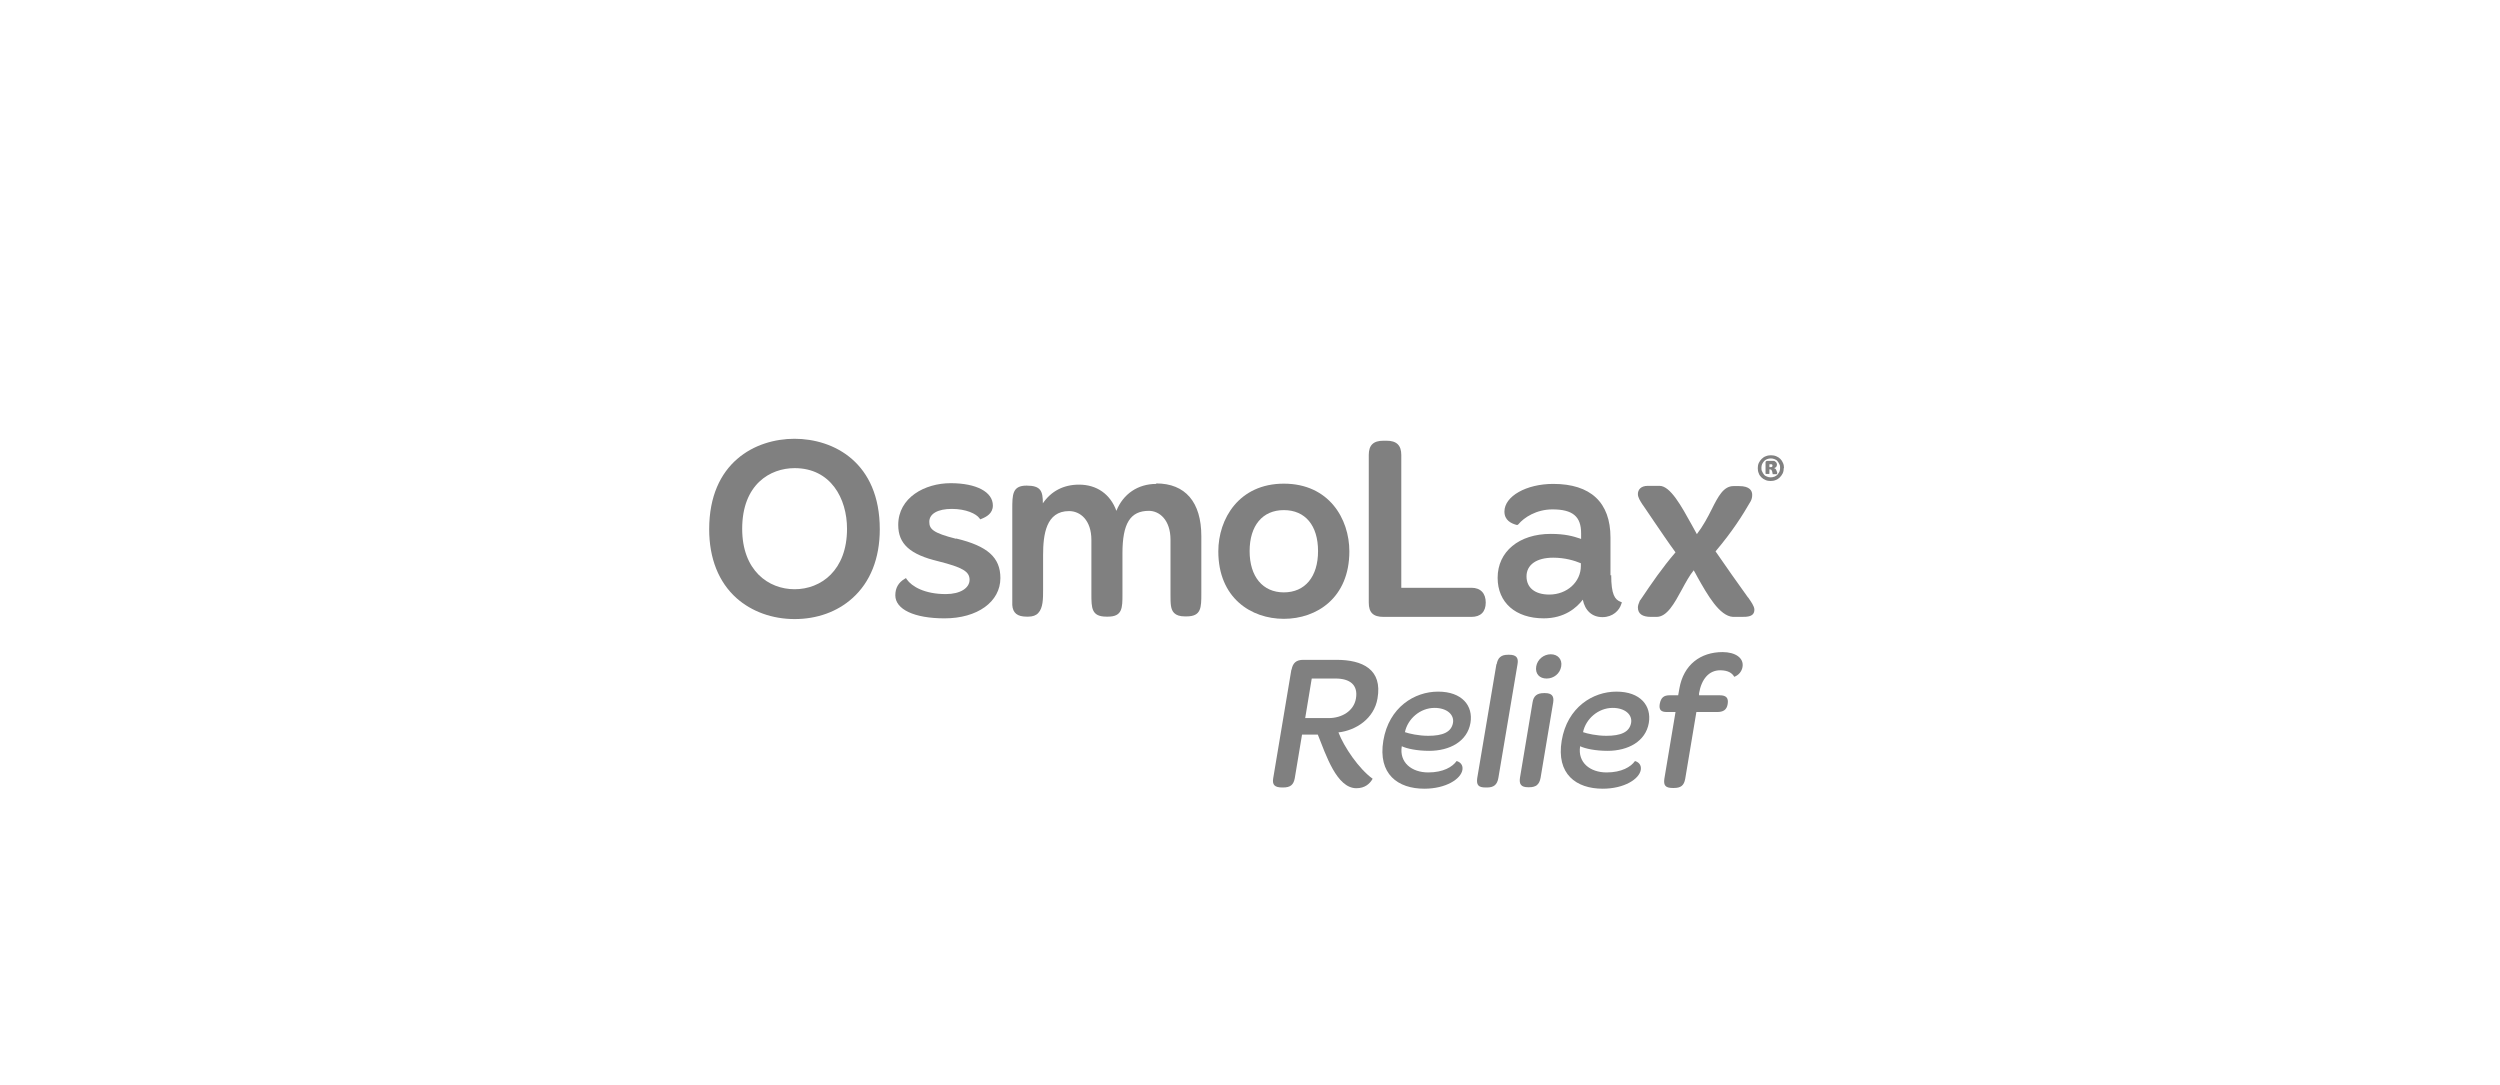 <svg width="205" height="89" viewBox="0 0 205 89" fill="none" xmlns="http://www.w3.org/2000/svg">
<g filter="url(#filter0_bd_379_9524)">
<path d="M108.956 53.057C110.03 53.057 111.005 52.48 111.185 51.465C111.384 50.331 110.687 49.813 109.513 49.813H107.563L107.026 53.057H108.976H108.956ZM105.911 49.077C106.011 48.54 106.289 48.281 106.866 48.281H109.593C111.722 48.281 113.374 49.057 112.956 51.445C112.677 53.117 111.165 54.072 109.752 54.231C110.21 55.425 111.423 57.216 112.558 58.032C112.319 58.45 111.921 58.808 111.224 58.808C109.613 58.808 108.737 56.102 108.06 54.41H106.767L106.17 57.992C106.07 58.529 105.812 58.748 105.215 58.748H105.155C104.518 58.748 104.319 58.529 104.399 58.012L105.891 49.097L105.911 49.077Z" fill="#808080"/>
<path d="M117.115 54.51C118.309 54.51 119.005 54.211 119.144 53.455C119.264 52.778 118.647 52.221 117.632 52.221C116.438 52.221 115.423 53.136 115.204 54.211C115.543 54.331 116.319 54.51 117.115 54.51ZM117.93 50.888C119.881 50.888 120.816 52.042 120.577 53.455C120.318 54.967 118.886 55.743 117.194 55.743C116.199 55.743 115.363 55.564 114.946 55.365C114.727 56.699 115.761 57.514 117.115 57.514C118.348 57.514 119.104 57.057 119.443 56.579C119.721 56.659 119.98 56.878 119.92 57.295C119.801 58.052 118.567 58.848 116.796 58.848C114.627 58.848 112.976 57.654 113.433 54.908C113.891 52.161 116 50.888 117.911 50.888H117.93Z" fill="#808080"/>
<path d="M122.726 48.64C122.826 48.102 123.084 47.864 123.661 47.864H123.761C124.318 47.864 124.537 48.102 124.437 48.64L122.865 57.972C122.766 58.529 122.487 58.748 121.93 58.748H121.811C121.214 58.748 121.055 58.529 121.134 57.972L122.706 48.64H122.726Z" fill="#808080"/>
<path d="M125.97 48.819C126.069 48.242 126.587 47.824 127.164 47.824C127.741 47.824 128.119 48.242 128.019 48.819C127.92 49.416 127.403 49.814 126.825 49.814C126.248 49.814 125.87 49.436 125.97 48.819ZM125.671 51.764C125.751 51.246 126.029 51.008 126.607 51.008H126.686C127.243 51.008 127.442 51.246 127.363 51.764L126.328 57.953C126.228 58.49 125.97 58.728 125.393 58.728H125.313C124.736 58.728 124.557 58.49 124.637 57.953L125.671 51.764Z" fill="#808080"/>
<path d="M131.721 54.51C132.914 54.51 133.611 54.211 133.75 53.455C133.87 52.778 133.253 52.221 132.238 52.221C131.044 52.221 130.029 53.136 129.81 54.211C130.148 54.331 130.925 54.51 131.721 54.51ZM132.556 50.888C134.506 50.888 135.442 52.042 135.203 53.455C134.944 54.967 133.511 55.743 131.82 55.743C130.825 55.743 129.989 55.564 129.571 55.365C129.353 56.699 130.387 57.514 131.74 57.514C132.974 57.514 133.73 57.057 134.069 56.579C134.347 56.659 134.606 56.878 134.546 57.295C134.427 58.052 133.193 58.848 131.422 58.848C129.253 58.848 127.601 57.654 128.059 54.908C128.517 52.161 130.626 50.888 132.536 50.888H132.556Z" fill="#808080"/>
<path d="M136.695 52.56C136.218 52.56 136.019 52.4 136.098 51.903C136.198 51.366 136.437 51.187 136.914 51.187H137.611L137.71 50.629C138.049 48.679 139.442 47.645 141.252 47.645C142.287 47.645 143.023 48.122 142.884 48.878C142.824 49.217 142.586 49.535 142.208 49.674C142.048 49.376 141.71 49.137 141.053 49.137C140.138 49.137 139.521 49.853 139.322 51.027V51.187H141.014C141.551 51.187 141.75 51.406 141.67 51.903C141.591 52.4 141.292 52.56 140.795 52.56H139.103L138.188 58.032C138.088 58.589 137.83 58.788 137.253 58.788H137.173C136.576 58.788 136.397 58.589 136.477 58.032L137.392 52.56H136.695Z" fill="#808080"/>
<path d="M145.332 32.342V32.302C145.332 32.302 145.332 32.282 145.312 32.262C145.312 32.262 145.292 32.262 145.272 32.242C145.272 32.242 145.232 32.242 145.192 32.242H145.093V32.481H145.192C145.192 32.481 145.292 32.481 145.312 32.441C145.332 32.422 145.352 32.382 145.352 32.342H145.332ZM145.71 33.038C145.71 33.038 145.71 33.038 145.71 33.058C145.71 33.058 145.71 33.058 145.69 33.058C145.69 33.058 145.65 33.058 145.63 33.058C145.61 33.058 145.57 33.058 145.531 33.058C145.491 33.058 145.471 33.058 145.431 33.058C145.411 33.058 145.391 33.058 145.371 33.058C145.371 33.058 145.352 33.058 145.352 33.038C145.352 33.038 145.352 33.038 145.352 32.998L145.312 32.819C145.312 32.819 145.272 32.72 145.252 32.7C145.232 32.7 145.192 32.66 145.153 32.66H145.093V32.998C145.093 32.998 145.093 33.038 145.073 33.038C145.073 33.038 145.013 33.038 144.954 33.038C144.894 33.038 144.834 33.038 144.814 33.038C144.794 33.038 144.774 33.018 144.774 32.998V32.103C144.774 32.103 144.774 32.023 144.814 32.004C144.834 31.984 144.874 31.964 144.914 31.964H145.252C145.252 31.964 145.371 31.964 145.431 31.964C145.491 31.964 145.531 31.984 145.57 32.023C145.61 32.043 145.65 32.083 145.67 32.123C145.69 32.163 145.71 32.222 145.71 32.262C145.71 32.342 145.69 32.402 145.65 32.461C145.61 32.501 145.551 32.541 145.471 32.561C145.511 32.561 145.551 32.601 145.59 32.62C145.63 32.66 145.65 32.7 145.67 32.76L145.73 32.919V32.998L145.71 33.038ZM145.968 32.561C145.968 32.441 145.968 32.342 145.909 32.242C145.869 32.143 145.809 32.063 145.75 31.984C145.69 31.904 145.61 31.864 145.511 31.825C145.411 31.785 145.312 31.765 145.212 31.765C145.113 31.765 144.993 31.785 144.894 31.825C144.794 31.864 144.715 31.924 144.655 31.984C144.595 32.063 144.536 32.143 144.496 32.222C144.456 32.322 144.436 32.422 144.436 32.521C144.436 32.64 144.436 32.74 144.496 32.839C144.536 32.939 144.595 33.019 144.655 33.098C144.715 33.178 144.794 33.217 144.894 33.257C144.993 33.297 145.093 33.317 145.192 33.317C145.292 33.317 145.411 33.297 145.511 33.257C145.61 33.217 145.69 33.158 145.75 33.098C145.809 33.019 145.869 32.939 145.909 32.859C145.949 32.76 145.968 32.66 145.968 32.561ZM146.267 32.561C146.267 32.7 146.247 32.839 146.187 32.979C146.128 33.098 146.048 33.217 145.949 33.317C145.849 33.416 145.73 33.496 145.61 33.536C145.471 33.596 145.332 33.615 145.192 33.615C145.053 33.615 144.894 33.596 144.774 33.536C144.635 33.476 144.536 33.416 144.436 33.317C144.337 33.217 144.257 33.118 144.217 32.979C144.158 32.859 144.138 32.7 144.138 32.561C144.138 32.422 144.158 32.282 144.217 32.143C144.277 32.023 144.357 31.904 144.456 31.805C144.556 31.705 144.675 31.625 144.794 31.586C144.934 31.526 145.073 31.506 145.212 31.506C145.352 31.506 145.511 31.526 145.65 31.586C145.789 31.645 145.889 31.705 145.988 31.805C146.088 31.904 146.148 32.004 146.207 32.143C146.267 32.262 146.287 32.422 146.287 32.561H146.267Z" fill="#808080"/>
<path d="M65.158 42.491C63.008 42.491 60.859 40.958 60.859 37.536C60.859 33.874 63.168 32.561 65.158 32.561C68.123 32.561 69.456 35.048 69.456 37.536C69.456 40.958 67.307 42.491 65.158 42.491ZM65.158 30.153C61.934 30.153 58.153 32.103 58.153 37.575C58.153 39.963 58.929 41.913 60.402 43.227C61.635 44.321 63.327 44.938 65.158 44.938C66.988 44.938 68.66 44.341 69.894 43.227C71.366 41.913 72.142 39.963 72.142 37.575C72.142 32.103 68.381 30.153 65.138 30.153H65.158Z" fill="#808080"/>
<path d="M78.391 38.352C76.5 37.874 76.202 37.556 76.202 36.959C76.202 36.302 76.898 35.904 78.052 35.904C79.207 35.904 80.062 36.302 80.321 36.68L80.38 36.76L80.48 36.72C80.878 36.561 81.415 36.282 81.415 35.626C81.415 34.511 80.062 33.795 77.953 33.795C75.844 33.795 73.655 34.969 73.655 37.218C73.655 38.77 74.61 39.645 76.958 40.203C78.928 40.7 79.505 41.038 79.505 41.715C79.505 42.391 78.749 42.889 77.555 42.889C75.824 42.889 74.769 42.272 74.351 41.675L74.291 41.575L74.192 41.635C73.674 41.934 73.416 42.391 73.416 42.988C73.416 44.142 74.968 44.879 77.455 44.879C80.142 44.879 82.032 43.526 82.032 41.575C82.032 39.884 80.978 38.949 78.41 38.332L78.391 38.352Z" fill="#808080"/>
<path d="M94.808 33.855C93.315 33.855 92.101 34.67 91.544 36.063C91.046 34.69 89.932 33.914 88.48 33.914C87.206 33.914 86.191 34.452 85.514 35.446C85.514 34.452 85.355 33.994 84.181 33.994C83.007 33.994 83.007 34.73 83.007 35.944V43.784C83.047 44.441 83.425 44.739 84.181 44.739H84.321C84.679 44.739 84.957 44.64 85.136 44.441C85.534 44.023 85.534 43.267 85.534 42.531V39.685C85.534 38.013 85.773 36.083 87.664 36.083C88.579 36.083 89.494 36.819 89.494 38.451V42.869C89.494 44.023 89.494 44.739 90.728 44.739H90.847C92.041 44.739 92.041 44.023 92.041 42.909V39.546C92.041 37.098 92.678 36.063 94.21 36.063C95.066 36.063 95.981 36.8 95.981 38.431V42.968C95.981 43.645 95.981 44.142 96.28 44.441C96.459 44.62 96.738 44.719 97.156 44.719H97.295C98.509 44.719 98.509 44.003 98.509 42.829V38.133C98.509 35.347 97.195 33.815 94.808 33.815V33.855Z" fill="#808080"/>
<path d="M105.275 42.749C103.543 42.749 102.469 41.456 102.469 39.366C102.469 37.277 103.523 36.003 105.275 36.003C107.026 36.003 108.08 37.257 108.08 39.366C108.08 41.475 107.006 42.749 105.275 42.749ZM105.275 33.834C101.593 33.834 99.902 36.72 99.902 39.386C99.902 43.207 102.588 44.918 105.275 44.918C107.961 44.918 110.647 43.207 110.647 39.386C110.647 36.72 108.976 33.834 105.275 33.834Z" fill="#808080"/>
<path d="M120.676 42.371H114.906V31.486C114.906 30.691 114.528 30.312 113.692 30.312H113.453C112.617 30.312 112.239 30.671 112.239 31.486V43.585C112.239 44.401 112.597 44.759 113.453 44.759H120.657C121.413 44.759 121.831 44.342 121.831 43.585C121.831 42.829 121.413 42.371 120.657 42.371H120.676Z" fill="#808080"/>
<path d="M127.044 42.928C125.87 42.928 125.174 42.371 125.174 41.436C125.174 40.501 125.97 39.904 127.363 39.904C128.318 39.904 129.114 40.142 129.631 40.361V40.58C129.631 41.894 128.497 42.928 127.044 42.928ZM132.059 41.356V38.252C132.059 35.367 130.427 33.854 127.363 33.854C125.154 33.854 123.363 34.869 123.363 36.123C123.363 36.839 123.92 37.098 124.358 37.217H124.438L124.497 37.177C124.975 36.6 125.99 35.944 127.303 35.944C128.955 35.944 129.651 36.521 129.651 37.894V38.371C129.651 38.371 129.591 38.352 129.552 38.332C129.014 38.153 128.358 37.953 127.164 37.953C124.557 37.953 122.806 39.406 122.806 41.555C122.806 43.585 124.278 44.878 126.587 44.878C128.298 44.878 129.293 44.003 129.79 43.346C129.97 44.242 130.547 44.779 131.402 44.779C132.258 44.779 132.795 44.222 132.954 43.684L132.994 43.565L132.895 43.525C132.417 43.346 132.119 42.928 132.119 41.336L132.059 41.356Z" fill="#808080"/>
<path d="M143.362 43.187L143.322 43.147C142.426 41.894 141.531 40.64 140.675 39.386C142.068 37.735 142.884 36.441 143.561 35.267C143.64 35.108 143.68 34.949 143.68 34.75C143.68 34.431 143.501 34.033 142.605 34.033H142.148C141.332 34.033 140.894 34.869 140.357 35.944C140.038 36.58 139.66 37.297 139.143 37.973C139.004 37.735 138.864 37.476 138.705 37.177C137.889 35.705 136.974 34.013 136.078 34.013H135.123C134.526 34.013 134.307 34.352 134.307 34.69C134.307 34.969 134.506 35.267 134.685 35.546L134.785 35.685C135.064 36.083 135.342 36.501 135.621 36.919C136.198 37.755 136.775 38.63 137.392 39.466C136.297 40.739 135.442 41.993 134.546 43.326L134.467 43.426C134.367 43.665 134.307 43.824 134.307 43.983C134.307 44.5 134.666 44.759 135.382 44.759H135.84C136.695 44.759 137.292 43.664 137.929 42.49C138.228 41.933 138.546 41.356 138.884 40.938C138.984 41.117 139.103 41.316 139.203 41.515C139.999 42.928 140.994 44.699 142.108 44.759H142.784C143.282 44.759 143.859 44.759 143.859 44.162C143.859 43.883 143.58 43.505 143.362 43.187Z" fill="#808080"/>
</g>
<defs>
<filter id="filter0_bd_379_9524" x="-34.682" y="-34.954" width="273.803" height="158.908" filterUnits="userSpaceOnUse" color-interpolation-filters="sRGB">
<feFlood flood-opacity="0" result="BackgroundImageFix"/>
<feGaussianBlur in="BackgroundImageFix" stdDeviation="17.477"/>
<feComposite in2="SourceAlpha" operator="in" result="effect1_backgroundBlur_379_9524"/>
<feColorMatrix in="SourceAlpha" type="matrix" values="0 0 0 0 0 0 0 0 0 0 0 0 0 0 0 0 0 0 127 0" result="hardAlpha"/>
<feOffset dy="5.826"/>
<feGaussianBlur stdDeviation="10.195"/>
<feComposite in2="hardAlpha" operator="out"/>
<feColorMatrix type="matrix" values="0 0 0 0 0 0 0 0 0 0 0 0 0 0 0 0 0 0 0.02 0"/>
<feBlend mode="normal" in2="effect1_backgroundBlur_379_9524" result="effect2_dropShadow_379_9524"/>
<feBlend mode="normal" in="SourceGraphic" in2="effect2_dropShadow_379_9524" result="shape"/>
</filter>
</defs>
</svg>
